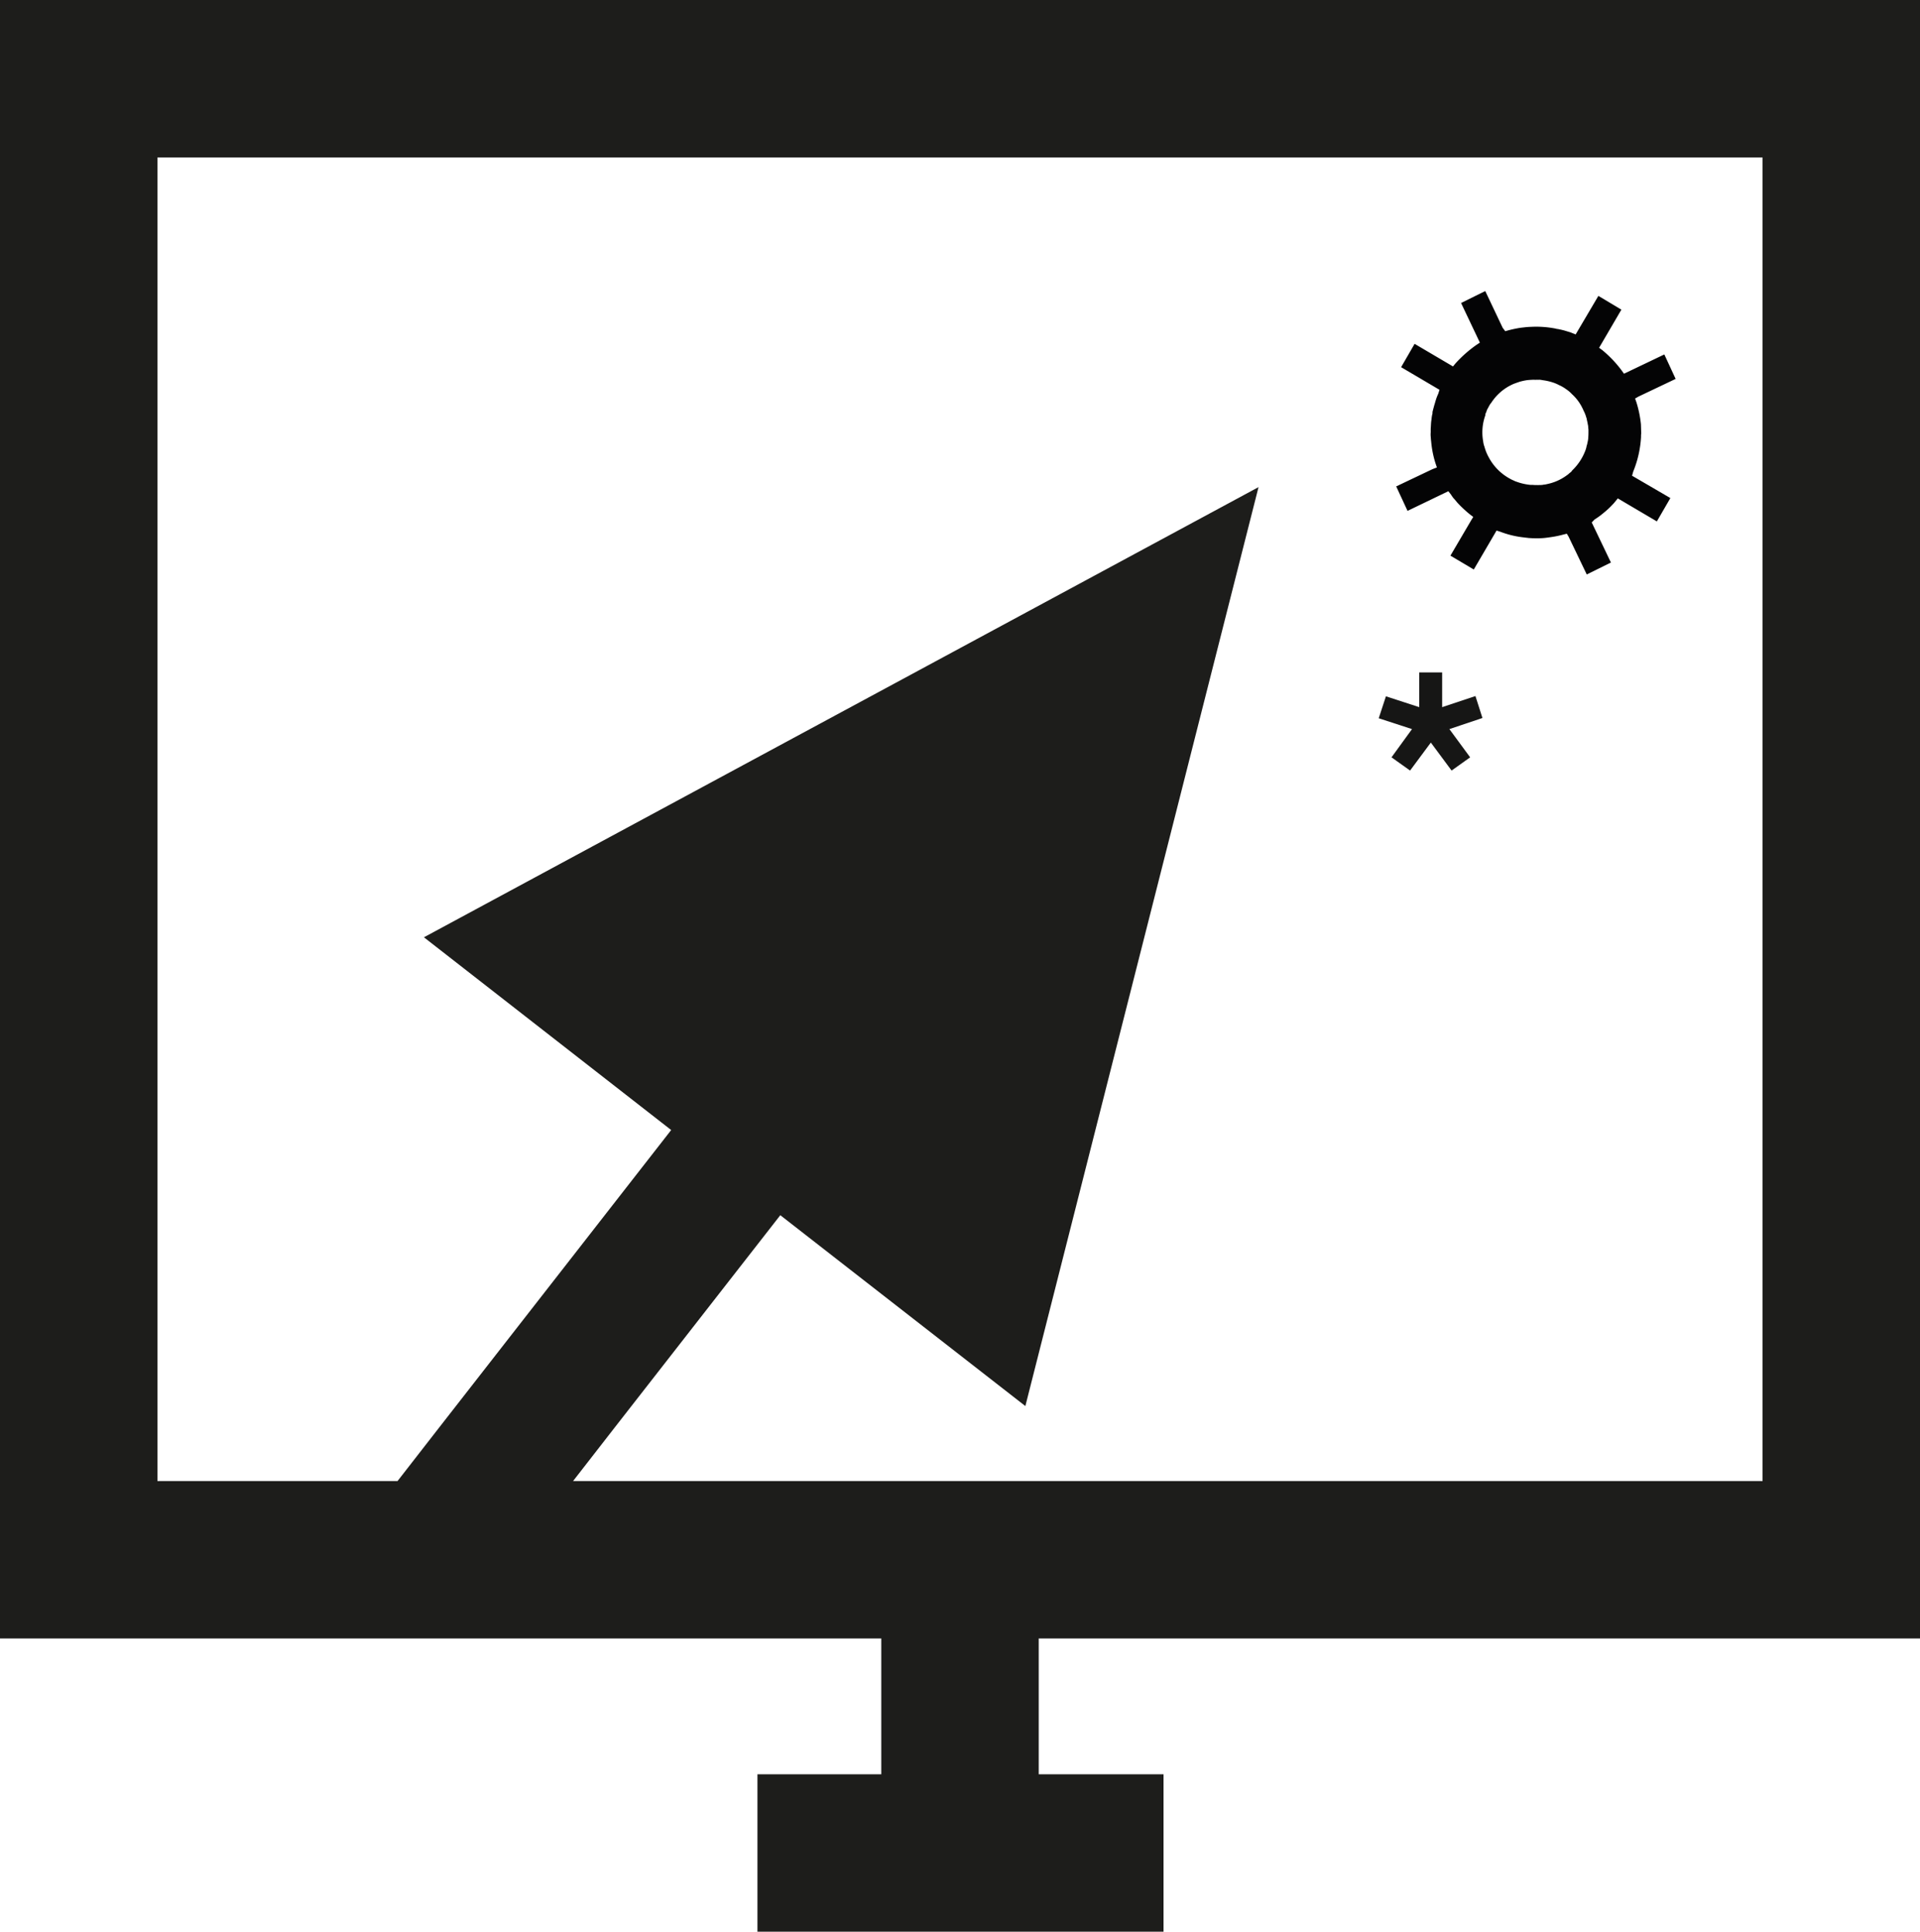 <svg xmlns="http://www.w3.org/2000/svg" width="74" height="74.462" viewBox="0 0 74 74.462"><g id="Gruppe_452" data-name="Gruppe 452" transform="translate(4 12.5)"><path id="Pfad_2660" data-name="Pfad 2660" d="M70,50.659V-12.5H-4V50.659H29.966v5.235H25.193v6.068H40.844V55.894h-4.81V50.659ZM18.087,44.591l1.6-2.058,6.387-8.19L35.519,41.7l4.494-17.713L44.506,6.277,28.422,14.954,12.339,23.63l9.529,7.43L12.922,42.533l-1.6,2.058H2.068V-6.432H63.932V44.591Z" transform="translate(0 0)" fill="#1d1d1b"></path><path id="Pfad_2582" data-name="Pfad 2582" d="M1432.667,691.312l.79-1.088-1.283-.418.278-.846,1.283.418v-1.339h.884v1.339l1.283-.428.27.846-1.274.428.8,1.088-.715.51-.8-1.079-.8,1.079Z" transform="translate(-1383.036 -674.619)" fill="#161615"></path><path id="Pfad_2583" data-name="Pfad 2583" d="M1457.88,299.553a2.914,2.914,0,0,0,.363-.267,3.018,3.018,0,0,0,.322-.3,1.167,1.167,0,0,0,.11-.124l.1-.122,1.505.887.521-.9-1.477-.861.046-.163a4.118,4.118,0,0,0,.3-1.323l0-.054a.637.637,0,0,1,.008-.093c-.006-.134-.007-.247-.012-.354a4.27,4.27,0,0,0-.174-.845l-.051-.144.133-.076,1.43-.68-.436-.943-1.555.743-.089-.125a4.465,4.465,0,0,0-.744-.782l-.126-.093.859-1.47-.887-.53-.876,1.486-.209-.084c-.052-.014-.14-.042-.23-.069-.068-.016-.127-.034-.183-.041a.405.405,0,0,0-.1-.018l-.051-.014a3.908,3.908,0,0,0-.942-.067,2.7,2.7,0,0,0-.292.023,2.656,2.656,0,0,0-.287.043c-.089.016-.181.039-.273.061l-.146.041-.1-.132-.671-1.416-.932.461.725,1.527-.13.086a4.846,4.846,0,0,0-.806.711l-.1.122-1.48-.872-.52.9,1.48.872-.049.153a2.056,2.056,0,0,0-.08.2c-.015.052-.031.094-.041.14-.04.123-.07.245-.1.359l0,.056a1.276,1.276,0,0,0-.039.237c-.021.118-.02.238-.03.355l0,.14a.887.887,0,0,0,0,.163c.005.063.007.117.016.175a3.9,3.9,0,0,0,.164.841l.059.175-.169.064-1.4.666.437.943,1.573-.758.1.128c.026.042.059.088.092.134l.022.021.135.161a4.651,4.651,0,0,0,.478.447l.132.1-.085.14-.794,1.353.9.534.877-1.5.146.045a3.6,3.6,0,0,0,.829.209l.268.032.156.009c.086,0,.179.005.271,0a2.271,2.271,0,0,0,.266-.021l.152-.021a3.9,3.9,0,0,0,.488-.1l.132-.033.069.113.7,1.458.932-.46-.74-1.545Zm-.876-1.864a.709.709,0,0,1-.09.076.788.788,0,0,1-.117.094,1.919,1.919,0,0,1-.747.329.589.589,0,0,1-.136.022.2.2,0,0,1-.084.01c-.014.009-.02.005-.02.005a.578.578,0,0,0-.063,0,.771.771,0,0,1-.1,0,1.254,1.254,0,0,1-.157-.006.655.655,0,0,1-.086,0,2.179,2.179,0,0,1-.563-.133h-.006l-.177-.082-.025-.015a2.007,2.007,0,0,1-.821-.812,1.774,1.774,0,0,1-.168-.4.123.123,0,0,1-.011-.041.152.152,0,0,1-.016-.044.752.752,0,0,1-.031-.15,1.945,1.945,0,0,1,.086-1.013l0-.04a.2.2,0,0,1,.032-.067v-.007a.819.819,0,0,1,.042-.113c.031-.051.056-.105.086-.157l.013-.018a.244.244,0,0,1,.049-.067,1.939,1.939,0,0,1,.69-.648c.039-.02.076-.041.125-.063a.715.715,0,0,1,.1-.041c.045-.017.089-.033.145-.051a.484.484,0,0,1,.085-.026,2.06,2.06,0,0,1,.248-.05c.084-.009.164-.013.245-.016a.854.854,0,0,0,.137,0,.231.231,0,0,0,.07,0,.589.589,0,0,1,.129.017,2.115,2.115,0,0,1,.47.112,1.4,1.4,0,0,1,.171.078,1.375,1.375,0,0,1,.265.152,1.268,1.268,0,0,1,.237.2,1.753,1.753,0,0,1,.4.536.679.679,0,0,1,.045.1,1.017,1.017,0,0,1,.057.121c.025.059.039.12.063.185a.786.786,0,0,0,.021.109,1.032,1.032,0,0,1,.021.109.6.6,0,0,1,.018.141.541.541,0,0,1,.008.1c0,.079,0,.163-.006.24a1.022,1.022,0,0,1-.032.224.675.675,0,0,1-.033.128.855.855,0,0,1-.04.154,2.072,2.072,0,0,1-.537.811Z" transform="translate(-1400.422 -292.028)" fill="#040405"></path></g></svg>